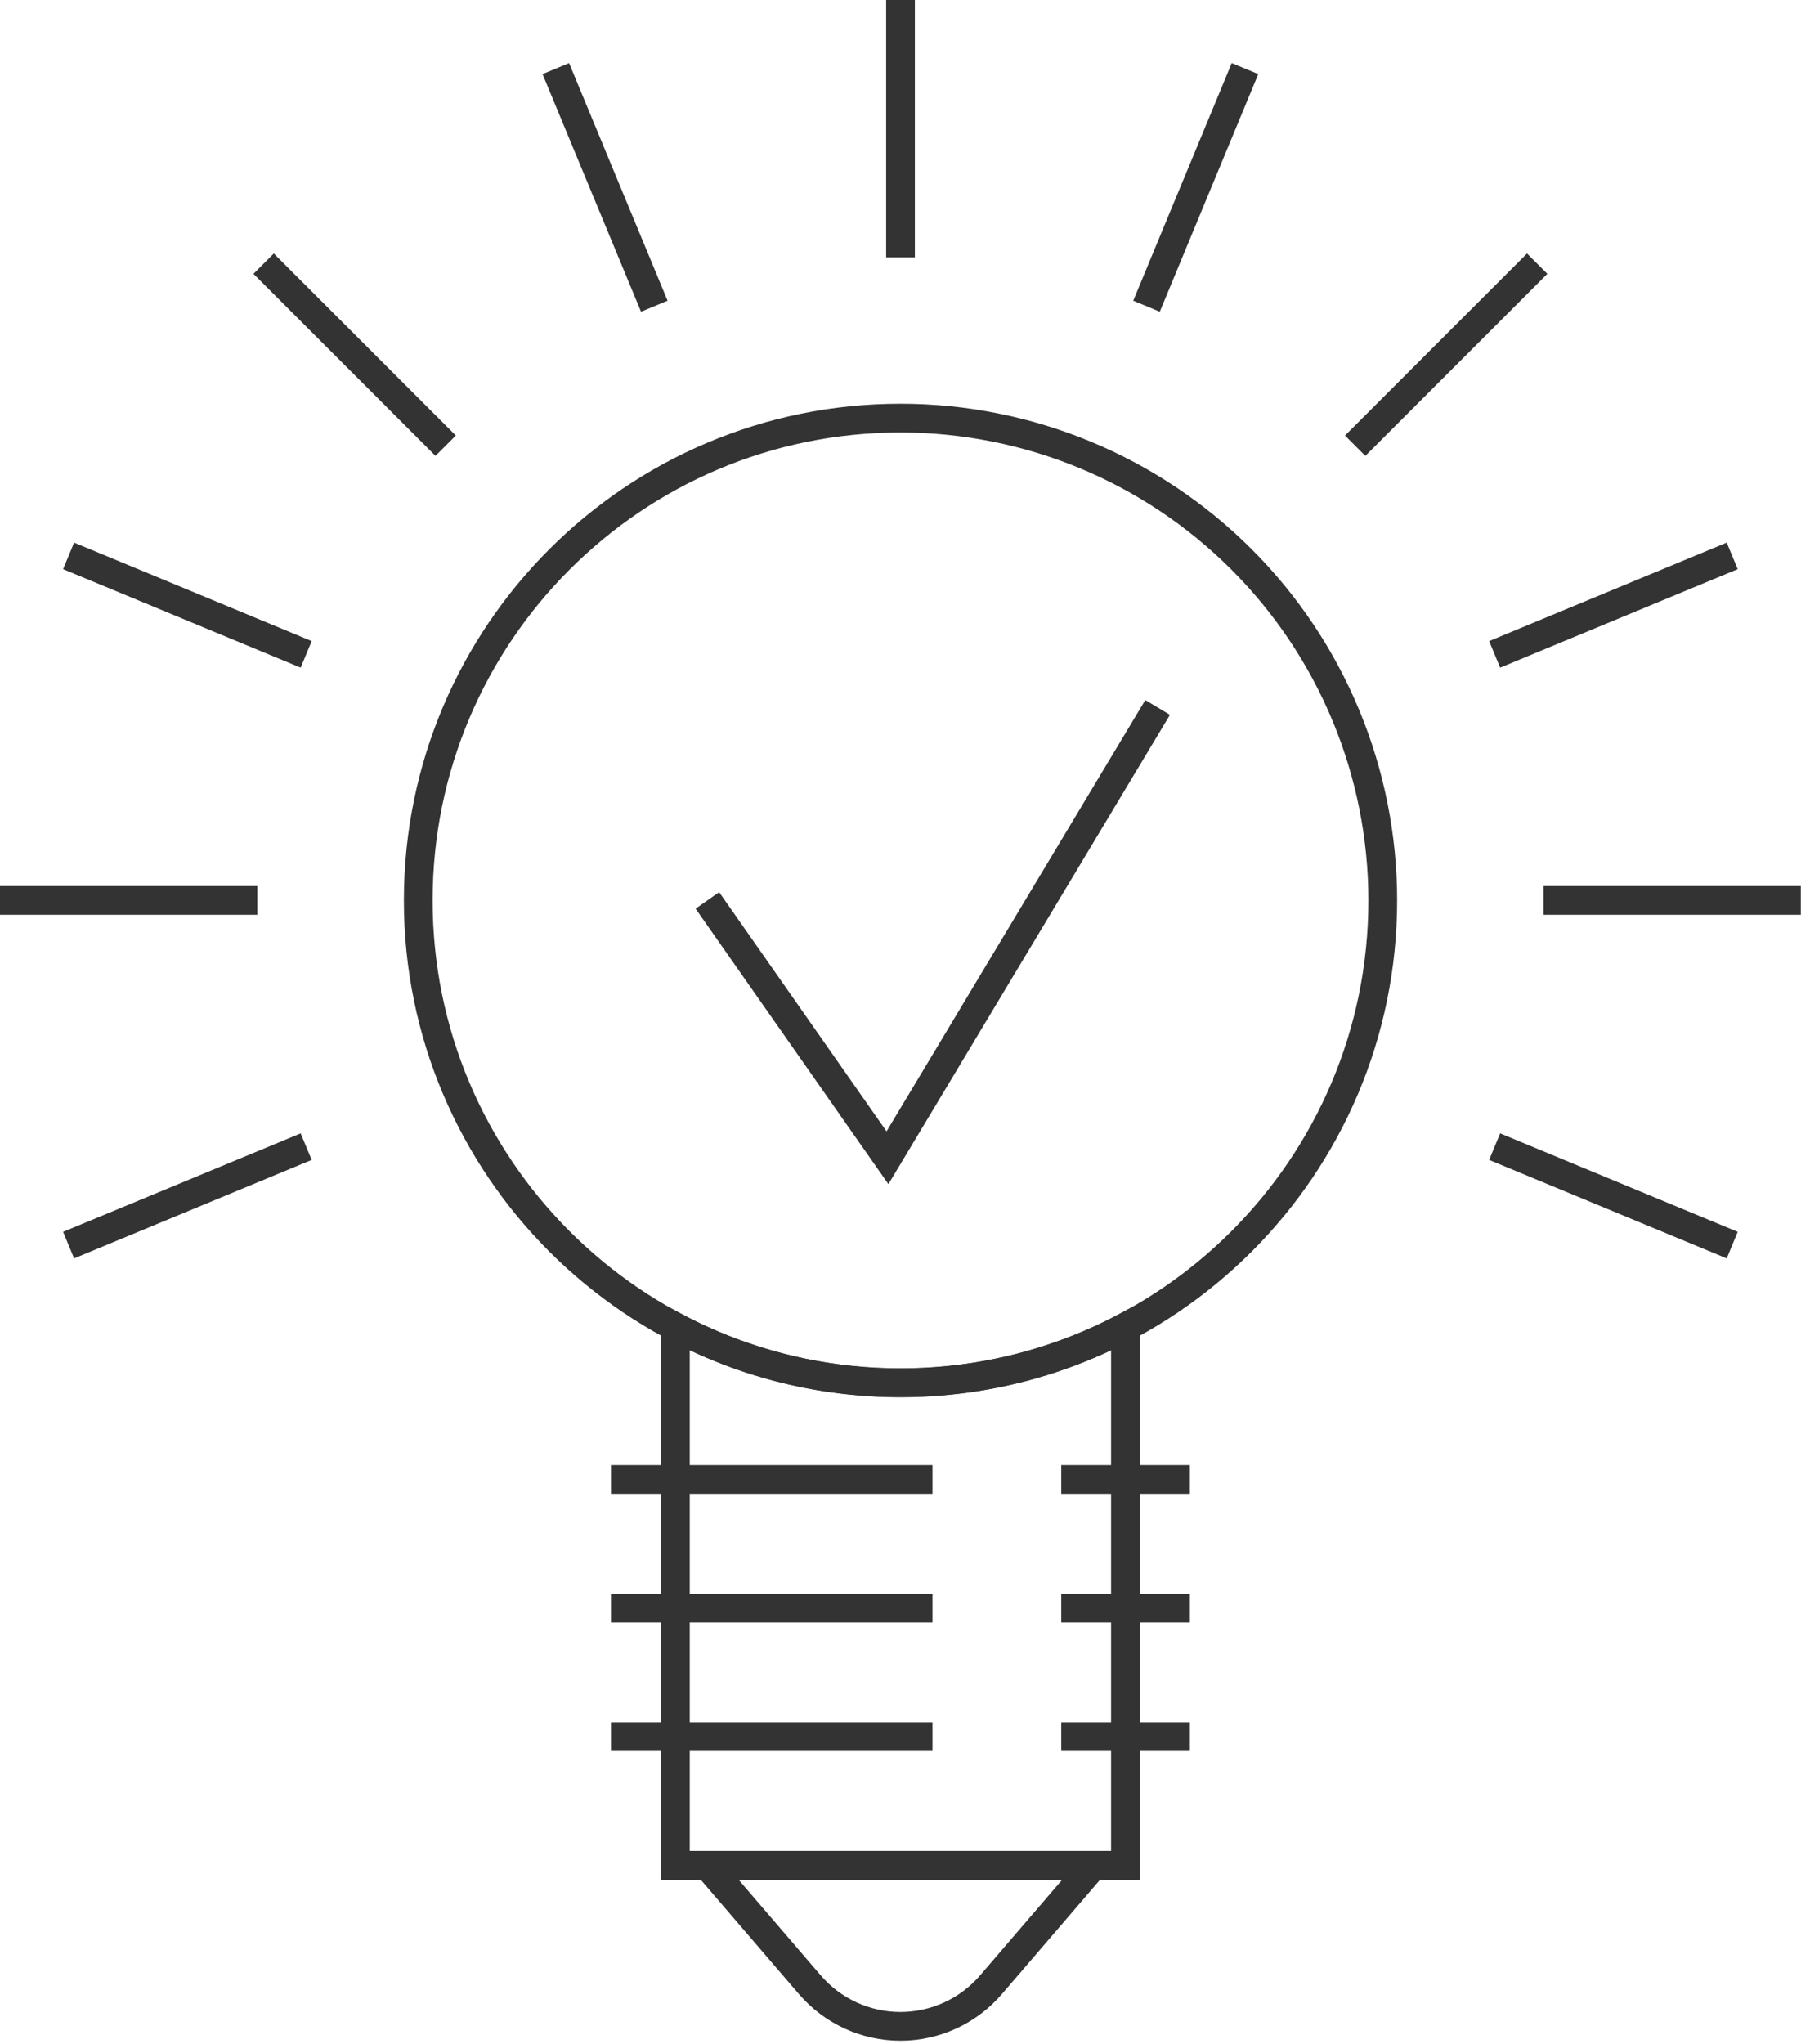<svg xmlns="http://www.w3.org/2000/svg" xmlns:xlink="http://www.w3.org/1999/xlink" width="141px" height="160px" viewBox="0 0 141 160"><title>idea generation</title><desc>Created with Sketch.</desc><g id="Page-1" stroke="none" stroke-width="1" fill="none" fill-rule="evenodd"><g id="Engagement" transform="translate(-1485, -2849)" stroke="#333333" stroke-width="2.25"><g id="idea-generation" transform="translate(1485, 2849)"><path d="M70.5,32.73 C49.65,32.73 32.748,49.63 32.745,70.48 C32.742,91.33 49.64,108.234 70.49,108.24 C91.34,108.246 108.247,91.35 108.255,70.5 C108.259,60.484 104.283,50.877 97.202,43.793 C90.121,36.71 80.516,32.73 70.5,32.73 Z" id="Path"></path><path d="M52.875,103.875 L52.875,146.025 L88.11,146.025 L88.11,103.875 C77.091,109.715 63.894,109.715 52.875,103.875 Z" id="Path"></path><path d="M55.38,146.025 L63.39,155.355 C65.165,157.431 67.761,158.627 70.493,158.627 C73.224,158.627 75.82,157.431 77.595,155.355 L85.605,146.025 L55.38,146.025 Z" id="Path"></path><path d="M47.835,115.815 L73.005,115.815" id="Path"></path><path d="M47.835,125.88 L73.005,125.88" id="Path"></path><path d="M47.835,135.945 L73.005,135.945" id="Path"></path><path d="M83.085,115.815 L93.15,115.815" id="Path"></path><path d="M83.085,125.88 L93.15,125.88" id="Path"></path><path d="M83.085,135.945 L93.15,135.945" id="Path"></path><path d="M70.5,0 L70.5,20.145" id="Path"></path><path d="M43.515,5.37 L51.225,23.97" id="Path"></path><path d="M20.64,20.64 L34.89,34.89" id="Path"></path><path d="M5.37,43.515 L23.97,51.225" id="Path"></path><path d="M117.015,89.76 L135.615,97.47" id="Path"></path><path d="M0,70.485 L20.145,70.485" id="Path"></path><path d="M120.84,70.485 L140.985,70.485" id="Path"></path><path d="M5.37,97.47 L23.97,89.76" id="Path"></path><path d="M117.015,51.225 L135.615,43.515" id="Path"></path><path d="M106.095,34.89 L120.345,20.64" id="Path"></path><path d="M89.76,23.97 L97.47,5.37" id="Path"></path><polyline id="Path" points="55.38 70.485 69.48 90.63 90.63 55.38"></polyline></g></g></g></svg>